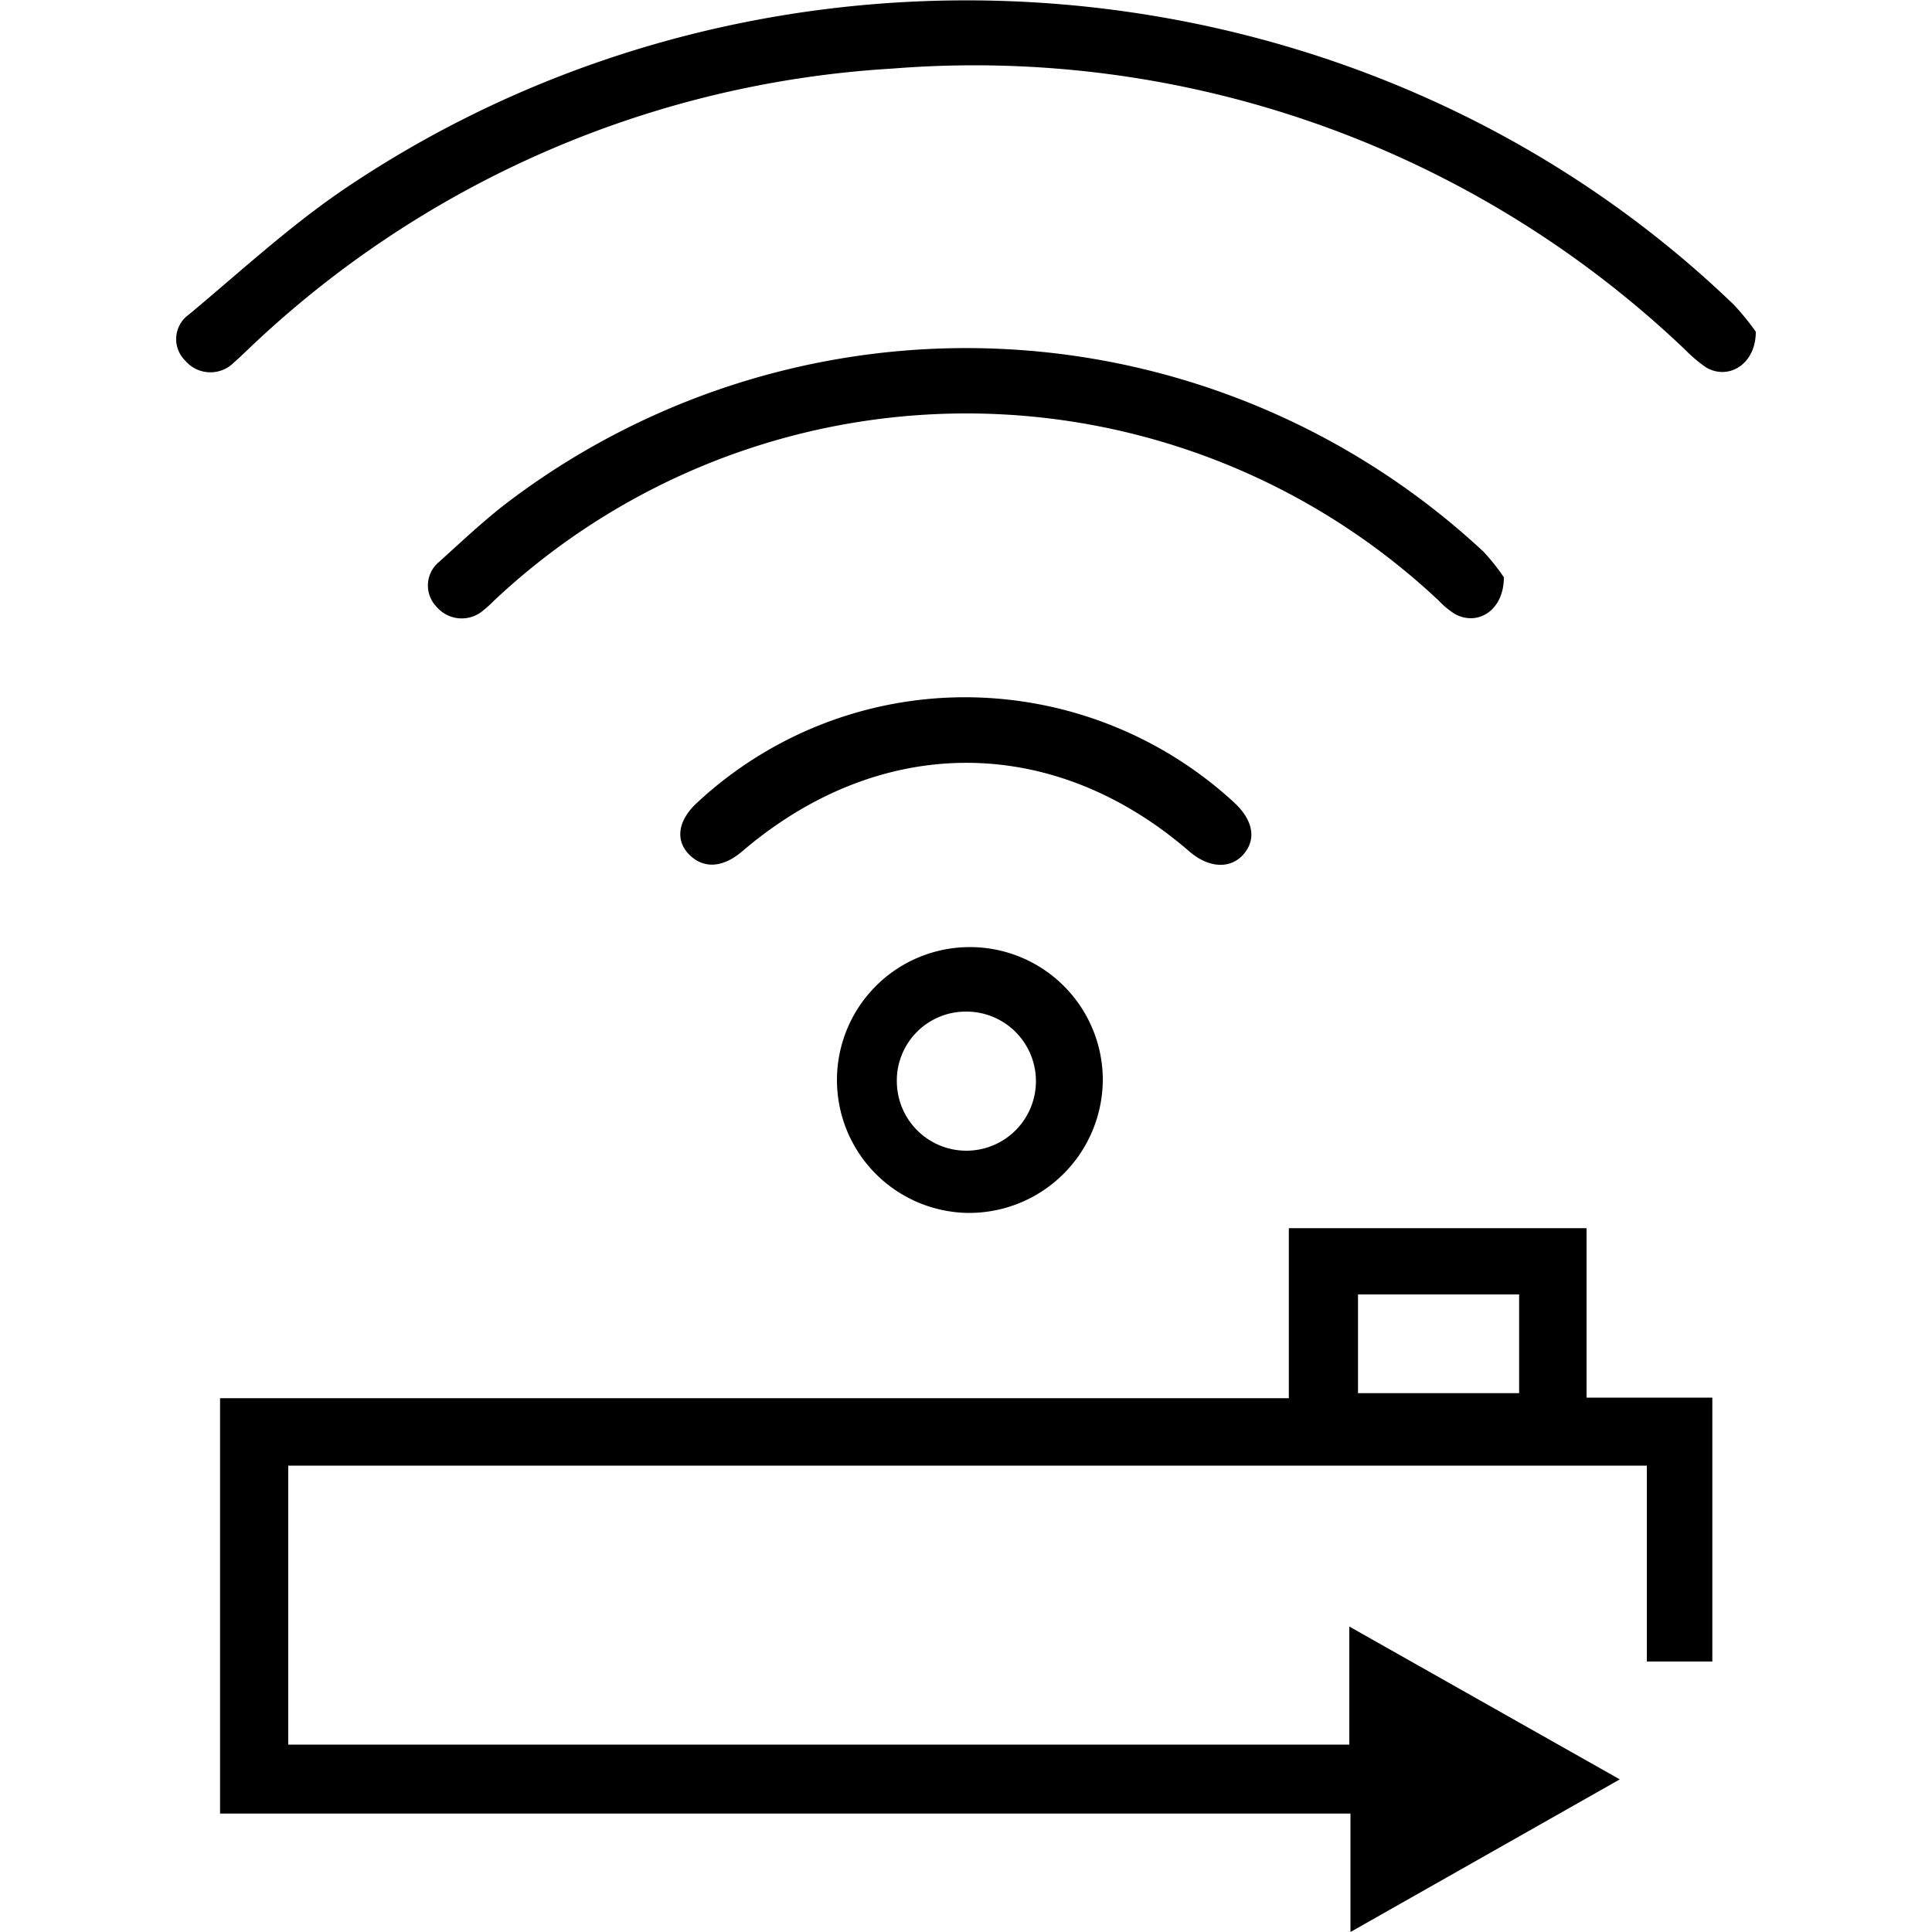 <svg id="Layer_1" data-name="Layer 1" xmlns="http://www.w3.org/2000/svg" width="100" height="100" viewBox="0 0 100 100"><title>Telematics</title><path d="M11.39,93.87V72.37H66.71v-8.8H82.12v8.77h6.51V86H85.24V75.86H14.92V90.3H69.84V84.19l14,7.91L69.9,100V93.87ZM78.63,67H70.29v5.11h8.34Z"/><path d="M90.88,17.17c0,1.7-1.42,2.52-2.57,1.85a7.72,7.72,0,0,1-1.12-.95,53.32,53.32,0,0,0-41-14.52A52.75,52.75,0,0,0,12.75,18.17c-.21.19-.41.4-.63.58a1.71,1.71,0,0,1-2.53-.08,1.56,1.56,0,0,1,.2-2.4c2.65-2.21,5.2-4.57,8.05-6.5,22.21-15,52.72-12.46,71.9,6A13.3,13.3,0,0,1,90.88,17.17Z"/><path d="M77.84,29.88c0,1.7-1.33,2.54-2.52,1.91a4.34,4.34,0,0,1-.85-.7,35.69,35.69,0,0,0-48.9,0,6.52,6.52,0,0,1-.55.5,1.71,1.71,0,0,1-2.43-.19,1.58,1.58,0,0,1,.14-2.32c1.11-1,2.24-2.07,3.44-3a39.28,39.28,0,0,1,50.61,2.47A10.64,10.64,0,0,1,77.84,29.88Z"/><path d="M50.08,62.78a6.88,6.88,0,1,1,7-7A6.92,6.92,0,0,1,50.08,62.78ZM46.42,56A3.6,3.6,0,1,0,50,52.36,3.57,3.57,0,0,0,46.42,56Z"/><path d="M50,36.09a20.58,20.58,0,0,1,13.86,5.43c1,.92,1.18,1.9.52,2.68s-1.79.76-2.82-.13c-7.07-6.12-16-6.11-23.15,0-1,.85-2,.91-2.74.16s-.57-1.78.41-2.68A20.35,20.35,0,0,1,50,36.09Z"/></svg>